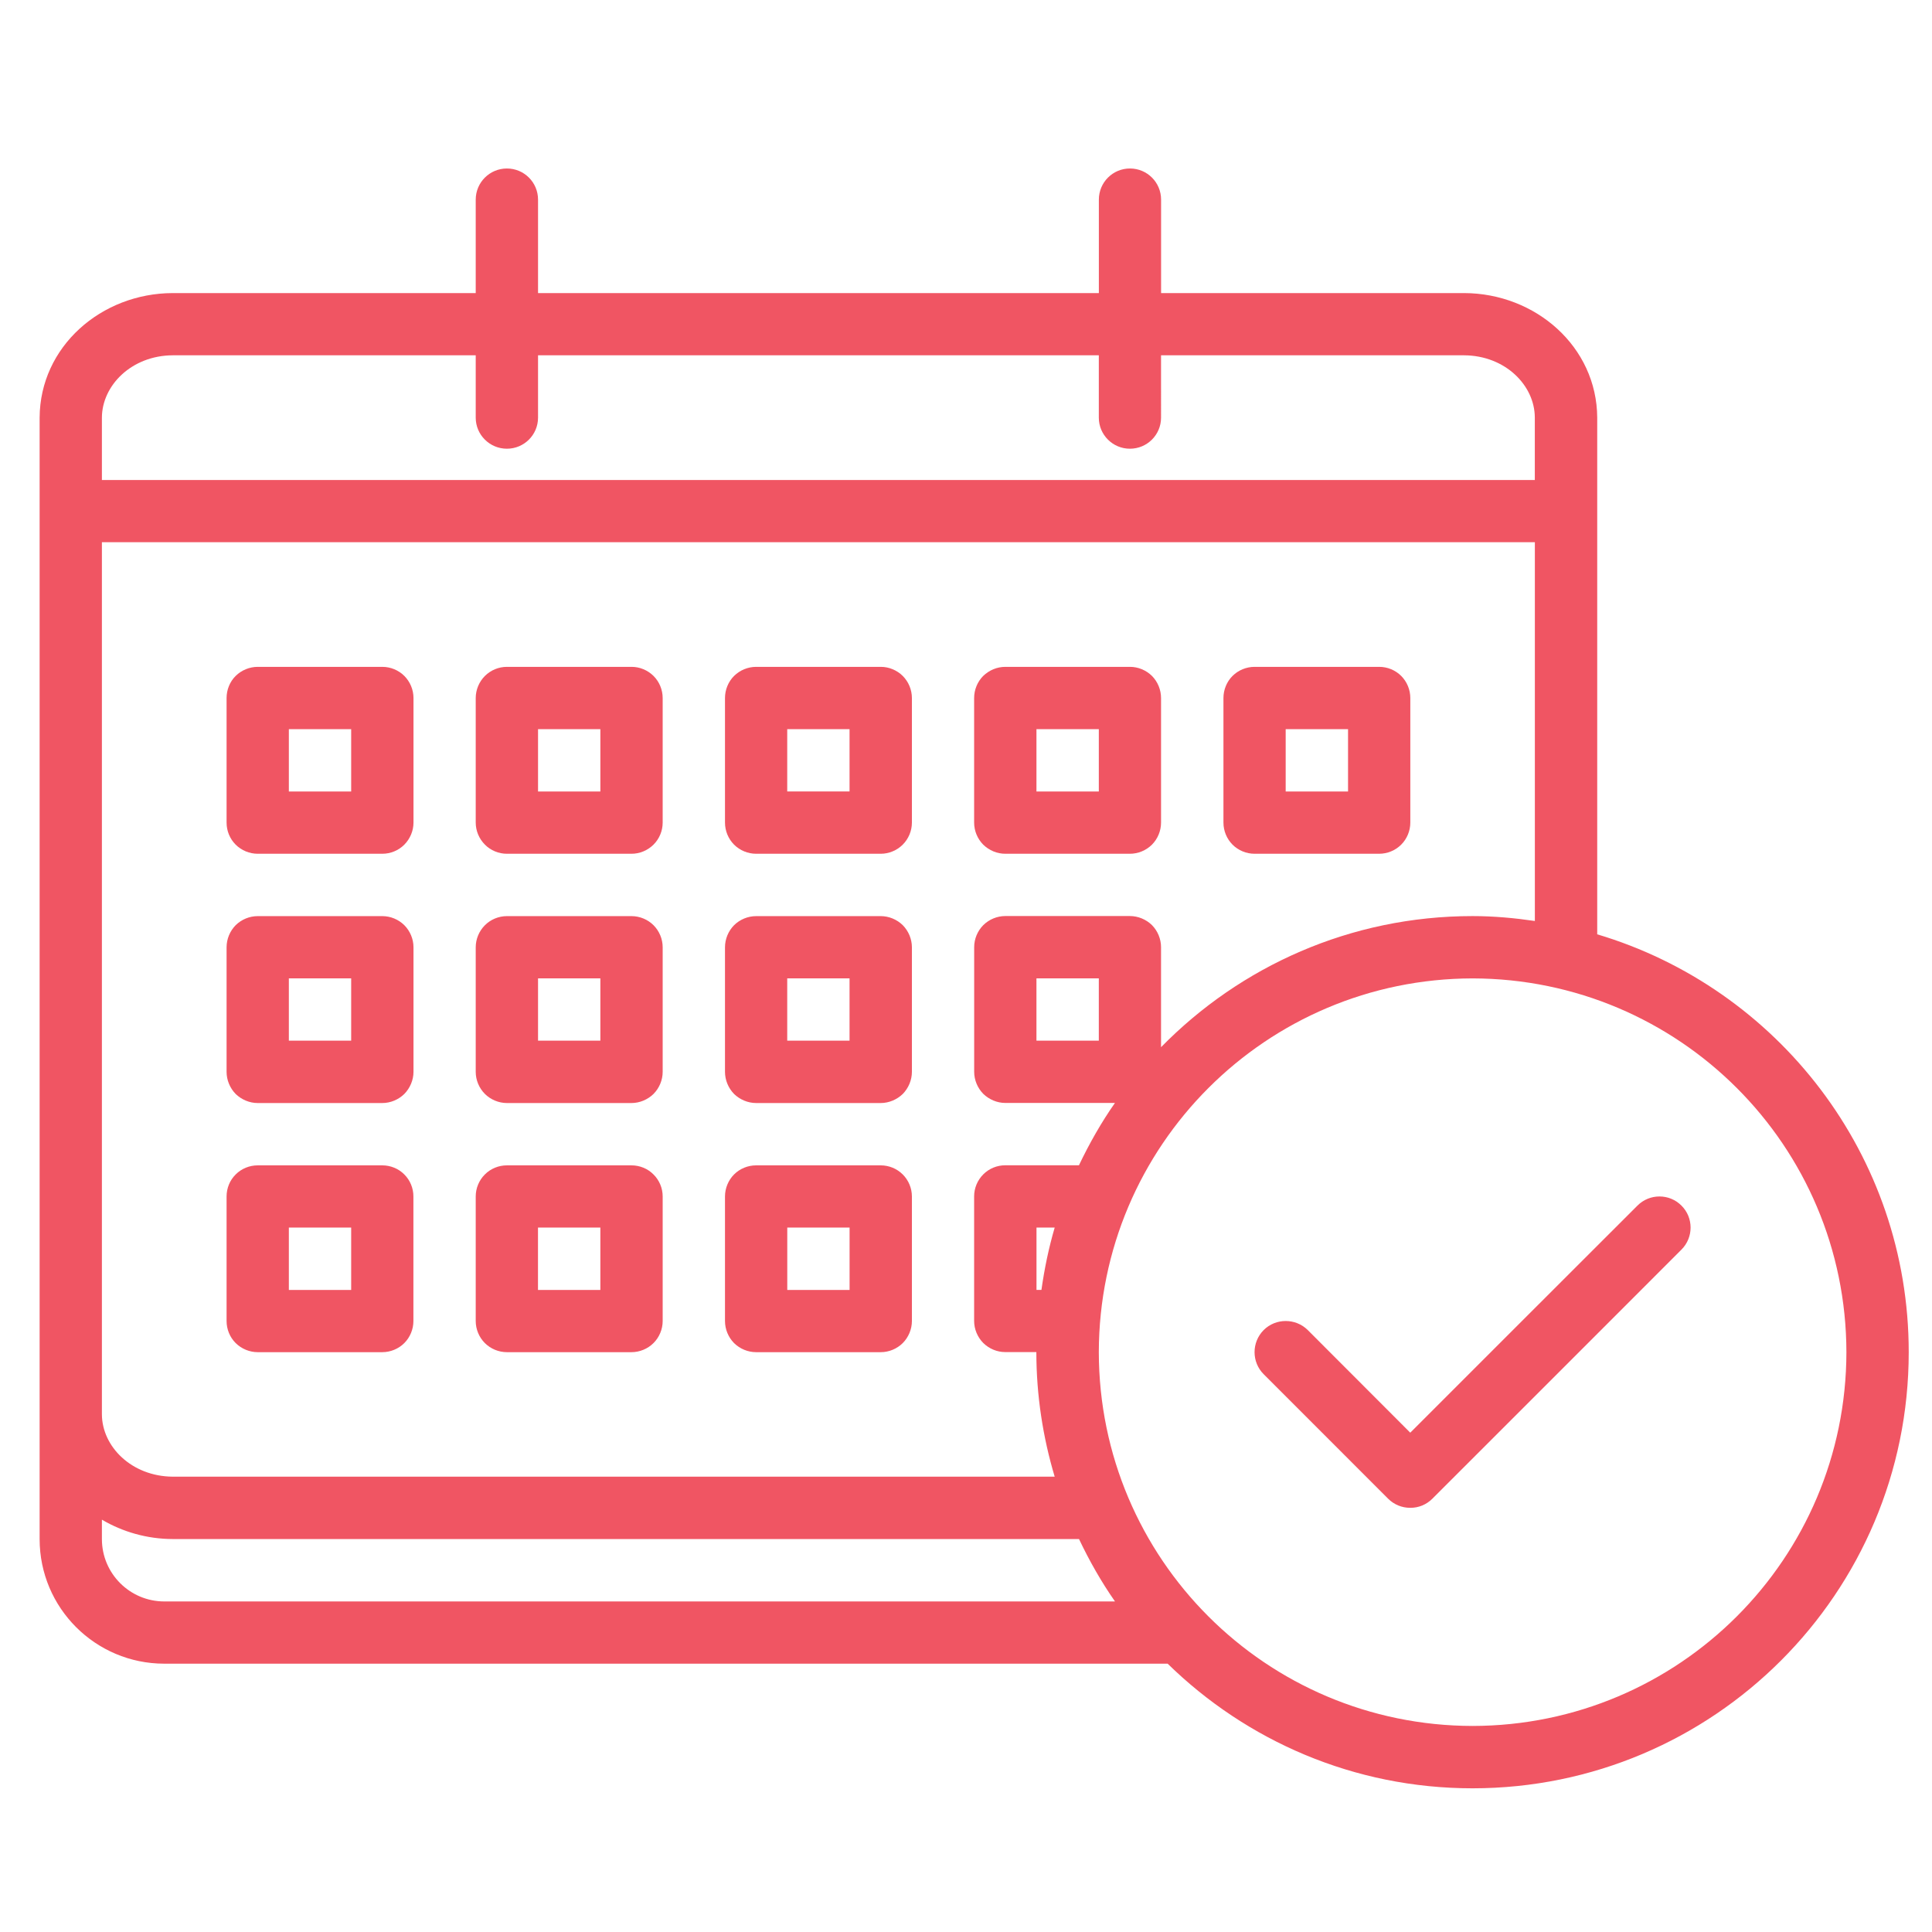 <?xml version="1.0" encoding="utf-8"?>
<!-- Generator: Adobe Illustrator 15.1.0, SVG Export Plug-In . SVG Version: 6.00 Build 0)  -->
<!DOCTYPE svg PUBLIC "-//W3C//DTD SVG 1.1//EN" "http://www.w3.org/Graphics/SVG/1.1/DTD/svg11.dtd">
<svg version="1.1" id="Layer_1" xmlns="http://www.w3.org/2000/svg" xmlns:xlink="http://www.w3.org/1999/xlink" x="0px" y="0px"
	 width="43px" height="43px" viewBox="0 0 43 43" enable-background="new 0 0 43 43" xml:space="preserve">
<path fill="#F05563" d="M5.736,19.002h2.773c0.184,0,0.362-0.074,0.49-0.203c0.128-0.129,0.204-0.307,0.204-0.491v-2.772
	c0-0.184-0.075-0.363-0.204-0.492s-0.307-0.202-0.49-0.202H5.736c-0.183,0-0.361,0.074-0.491,0.202s-0.202,0.308-0.202,0.492v2.772
	c0,0.184,0.072,0.361,0.202,0.491C5.375,18.928,5.553,19.002,5.736,19.002z M6.429,16.229h1.387v1.387H6.429V16.229z M5.735,24.55
	h2.774c0.184,0,0.361-0.076,0.49-0.202c0.128-0.131,0.204-0.311,0.204-0.492v-2.772c0-0.184-0.075-0.362-0.204-0.492
	c-0.129-0.128-0.307-0.202-0.49-0.202H5.735c-0.182,0-0.36,0.074-0.49,0.202c-0.128,0.13-0.202,0.308-0.202,0.492v2.772
	c0,0.182,0.074,0.361,0.202,0.492C5.375,24.474,5.553,24.55,5.735,24.55z M6.429,21.775h1.387v1.387H6.429V21.775z M8.509,25.937
	H5.736c-0.183,0-0.361,0.072-0.491,0.203c-0.13,0.128-0.202,0.306-0.202,0.489v2.773c0,0.182,0.072,0.361,0.202,0.49
	s0.309,0.203,0.491,0.203h2.773c0.181,0,0.362-0.074,0.49-0.203c0.129-0.129,0.202-0.309,0.202-0.49v-2.773
	c0-0.184-0.073-0.361-0.202-0.489C8.871,26.009,8.69,25.937,8.509,25.937z M7.816,28.71H6.429v-1.388h1.387V28.71z M11.281,19.002
	h2.774c0.183,0,0.36-0.074,0.49-0.203c0.13-0.129,0.204-0.307,0.204-0.491v-2.772c0-0.184-0.074-0.363-0.204-0.492
	c-0.129-0.128-0.307-0.203-0.49-0.202h-2.774c-0.182,0-0.36,0.074-0.488,0.202c-0.129,0.128-0.205,0.308-0.205,0.492v2.772
	c0,0.184,0.075,0.361,0.205,0.491C10.92,18.928,11.099,19.002,11.281,19.002z M11.975,16.229h1.387v1.387h-1.387V16.229z
	 M11.282,24.55h2.773c0.182,0,0.361-0.076,0.49-0.202c0.13-0.131,0.204-0.311,0.204-0.492v-2.772c0-0.184-0.074-0.362-0.204-0.492
	c-0.128-0.128-0.308-0.202-0.49-0.202h-2.773c-0.183,0-0.361,0.074-0.489,0.202c-0.13,0.13-0.205,0.308-0.205,0.492v2.772
	c0,0.182,0.074,0.361,0.205,0.492C10.92,24.474,11.099,24.55,11.282,24.55z M11.975,21.775h1.387v1.387h-1.387V21.775z
	 M14.055,25.937h-2.773c-0.183,0-0.361,0.072-0.491,0.203c-0.129,0.128-0.203,0.306-0.203,0.489v2.773
	c0,0.182,0.074,0.361,0.203,0.49c0.129,0.129,0.308,0.203,0.491,0.203h2.773c0.182,0,0.361-0.074,0.49-0.203
	c0.13-0.129,0.204-0.309,0.204-0.49v-2.773c0-0.184-0.074-0.361-0.204-0.489C14.417,26.009,14.237,25.937,14.055,25.937z
	 M13.362,28.71h-1.388v-1.388h1.388V28.71z M16.83,19.002h2.773c0.18,0,0.36-0.074,0.489-0.203c0.129-0.129,0.204-0.307,0.204-0.491
	v-2.772c0-0.184-0.075-0.363-0.204-0.492c-0.129-0.128-0.309-0.203-0.489-0.202H16.83c-0.185,0-0.362,0.074-0.492,0.202
	c-0.129,0.128-0.202,0.308-0.202,0.492v2.772c0,0.184,0.073,0.361,0.202,0.491C16.468,18.928,16.645,19.002,16.83,19.002z
	 M17.521,16.229h1.387v1.386h-1.387V16.229z M16.83,24.55h2.773c0.18,0,0.36-0.076,0.49-0.202c0.128-0.131,0.203-0.311,0.203-0.492
	v-2.772c0-0.184-0.075-0.362-0.203-0.492c-0.13-0.128-0.31-0.202-0.49-0.202H16.83c-0.184,0-0.362,0.074-0.492,0.202
	c-0.128,0.13-0.202,0.308-0.202,0.492v2.772c0,0.182,0.074,0.361,0.202,0.492C16.468,24.474,16.646,24.55,16.83,24.55z
	 M17.521,21.775h1.387v1.387h-1.387V21.775z M19.601,25.937h-2.772c-0.183,0-0.361,0.072-0.492,0.203
	c-0.127,0.128-0.201,0.306-0.201,0.489v2.773c0,0.182,0.074,0.361,0.201,0.49c0.131,0.129,0.309,0.203,0.492,0.203h2.772
	c0.185,0,0.362-0.074,0.492-0.203c0.128-0.129,0.203-0.309,0.203-0.49v-2.773c0-0.184-0.075-0.361-0.203-0.489
	C19.962,26.009,19.785,25.937,19.601,25.937z M18.909,28.71h-1.387v-1.388h1.387V28.71z M22.376,19.002h2.772
	c0.183,0,0.361-0.074,0.491-0.203c0.128-0.129,0.202-0.307,0.202-0.491v-2.772c0-0.184-0.074-0.363-0.202-0.492
	c-0.13-0.128-0.309-0.203-0.491-0.202h-2.772c-0.185,0-0.36,0.074-0.493,0.202c-0.128,0.128-0.202,0.308-0.202,0.492v2.772
	c0,0.184,0.074,0.361,0.202,0.491C22.016,18.928,22.191,19.002,22.376,19.002z M23.068,16.229h1.388v1.387h-1.388V16.229z
	 M27.923,19.002h2.771c0.185,0,0.363-0.074,0.492-0.203c0.129-0.129,0.203-0.307,0.203-0.491v-2.772
	c0-0.184-0.074-0.363-0.203-0.492s-0.308-0.203-0.492-0.202h-2.771c-0.184,0-0.362,0.074-0.491,0.202s-0.202,0.308-0.202,0.492
	v2.772c0,0.184,0.073,0.361,0.202,0.491C27.561,18.928,27.739,19.002,27.923,19.002z M28.615,16.229h1.388v1.387h-1.388V16.229z
	 M35.549,20.795v-11.5c-0.009-1.58-1.373-2.768-2.963-2.772h-6.744v-2.08c0-0.384-0.31-0.693-0.693-0.693
	c-0.383,0-0.692,0.31-0.692,0.693v2.08H11.975v-2.08c0-0.384-0.31-0.693-0.693-0.693c-0.383,0-0.694,0.31-0.694,0.693v2.08H3.844
	C2.253,6.527,0.89,7.715,0.882,9.295v24.961c0,1.53,1.241,2.771,2.773,2.772h22.333c1.751,1.713,4.144,2.774,6.787,2.774
	c5.361-0.002,9.707-4.345,9.707-9.707C42.482,25.698,39.558,21.99,35.549,20.795z M2.268,9.295C2.271,8.577,2.93,7.912,3.844,7.908
	h6.744v1.388c0,0.381,0.311,0.691,0.694,0.691c0.383,0,0.693-0.31,0.693-0.691V7.908h12.481v1.388c0,0.381,0.31,0.691,0.692,0.691
	c0.384,0,0.693-0.31,0.693-0.691V7.908h6.744c0.916,0.004,1.574,0.669,1.575,1.387v1.388H2.268V9.295z M2.268,12.068h31.893v8.43
	c-0.453-0.066-0.915-0.109-1.386-0.109c-2.718,0-5.172,1.119-6.934,2.918v-2.225c0-0.184-0.074-0.362-0.202-0.492
	c-0.13-0.128-0.311-0.202-0.491-0.202h-2.772c-0.183,0-0.361,0.074-0.491,0.202c-0.129,0.13-0.203,0.308-0.203,0.492v2.772
	c0,0.182,0.074,0.361,0.203,0.492c0.13,0.126,0.309,0.202,0.491,0.202h2.439c-0.305,0.435-0.569,0.902-0.801,1.387h-1.638
	c-0.186,0-0.361,0.072-0.492,0.203c-0.129,0.129-0.203,0.306-0.203,0.489v2.773c0,0.182,0.075,0.361,0.203,0.49
	c0.131,0.129,0.307,0.203,0.492,0.203h0.69l0,0c0,0.964,0.146,1.895,0.408,2.773H3.844c-0.914-0.007-1.573-0.668-1.576-1.388V12.068
	z M24.456,21.775v1.387h-1.388v-1.387H24.456z M23.474,27.322c-0.132,0.45-0.228,0.913-0.295,1.387h-0.11v-1.387H23.474z
	 M3.655,35.643c-0.765-0.001-1.386-0.621-1.387-1.387v-0.433c0.46,0.271,1.003,0.43,1.576,0.431h20.171
	c0.231,0.485,0.496,0.953,0.801,1.389H3.655z M32.775,38.414c-4.596-0.007-8.312-3.723-8.319-8.318
	c0.008-4.596,3.724-8.311,8.319-8.32c4.597,0.009,8.313,3.724,8.32,8.32C41.088,34.691,37.372,38.407,32.775,38.414z M36.445,26.832
	L36.445,26.832l-2.773,2.771l-2.284,2.284l-2.281-2.284c-0.272-0.269-0.712-0.269-0.982,0c-0.27,0.272-0.27,0.712,0,0.982
	l2.772,2.773c0.131,0.13,0.305,0.201,0.489,0.201h0.007c0.183,0,0.355-0.072,0.485-0.201l2.774-2.773l2.772-2.773
	c0.271-0.271,0.271-0.711-0.001-0.98C37.154,26.562,36.715,26.562,36.445,26.832z"/>
</svg>
